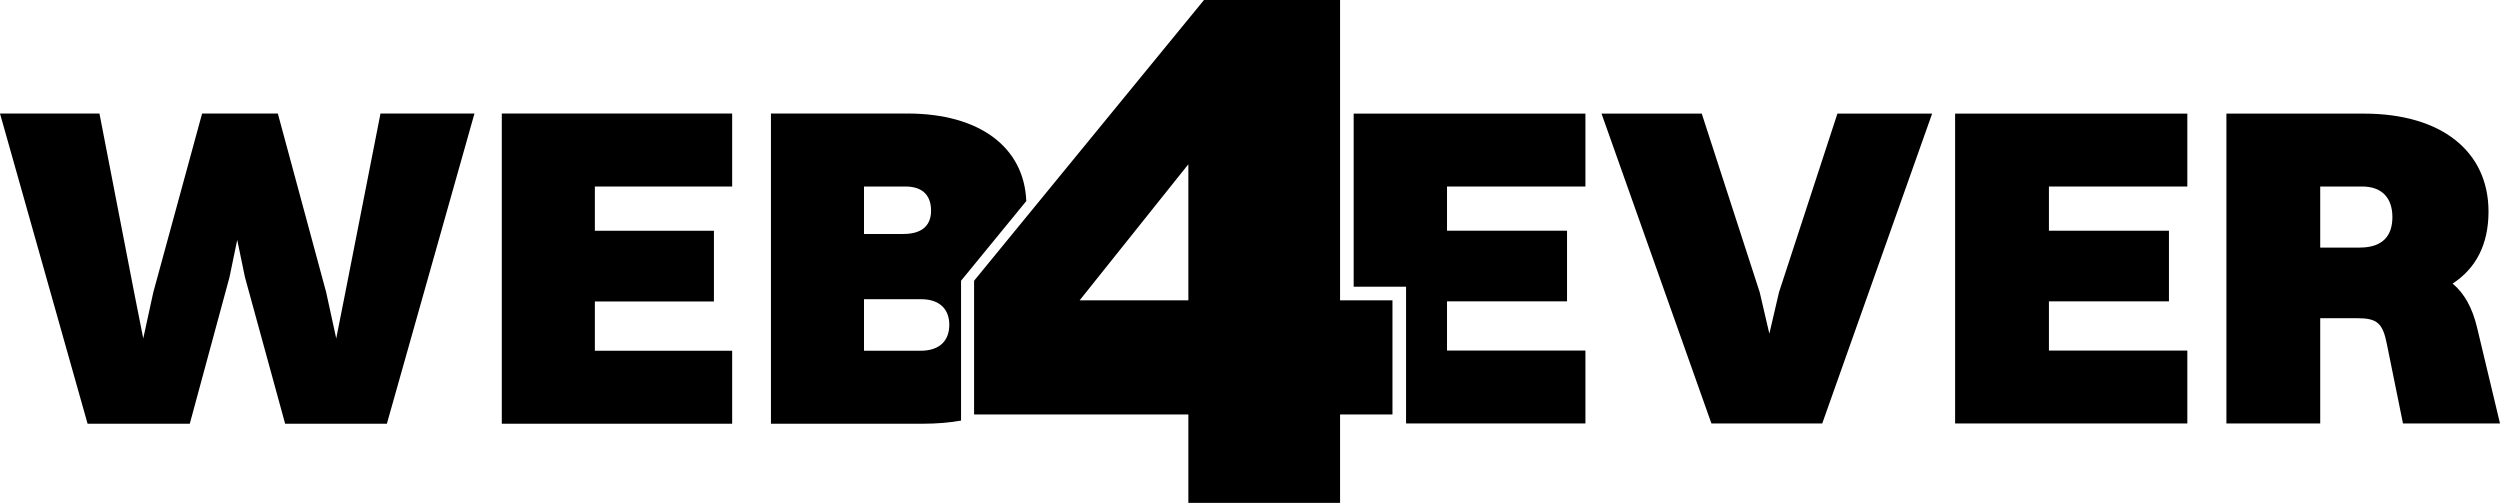 <?xml version="1.0" encoding="UTF-8"?>
<svg id="Layer_2" data-name="Layer 2" xmlns="http://www.w3.org/2000/svg" viewBox="0 0 1838.04 369.7">
  <defs>
    <style>
      .cls-1 {
        fill: #000;
      }

      .cls-1, .cls-2 {
        stroke-width: 0px;
      }

      .cls-2 {
        fill: none;
      }
    </style>
  </defs>
  <path class="cls-1" d="M873.7,369.7v-64.97h-157.54v-98.32L885.2,0h100.04v220.79h38.52v83.94h-38.52v64.97h-111.54ZM873.7,220.79v-100.04l-79.92,100.04h79.92Z"/>
  <g>
    <path class="cls-1" d="M180.11,203.87l-5.7-27.5-5.7,27.5-29.18,107.66h-75.13L0,83.47h73.12l25.49,131.48,6.71,33.88,7.38-33.88,35.89-131.48h55.68l35.55,131.48,7.38,33.88,6.71-33.88,25.83-131.48h69.09l-64.4,228.07h-74.79l-29.52-107.66Z"/>
    <path class="cls-1" d="M368.93,83.47h169.37v53.66h-100.95v32.53h87.54v51.99h-87.54v36.22h100.95v53.66h-169.37V83.47Z"/>
    <path class="cls-1" d="M706.57,206.41l47.98-58.59c-1.59-39.48-34.16-64.36-87.46-64.36h-100.28v228.07h111.69c10.19,0,19.55-.79,28.08-2.31v-102.81ZM635.23,137.13h30.52c13.08,0,18.78,7.04,18.78,17.78,0,9.73-5.37,17.11-20.46,17.11h-28.84v-34.88ZM676.82,257.87h-41.59v-37.9h41.92c14.76,0,20.79,8.39,20.79,18.78,0,11.4-6.71,19.12-21.13,19.12Z"/>
  </g>
  <g>
    <path class="cls-1" d="M1293.76,214.85l7.1,30.49,7.1-30.49,42.94-131.32h69.64l-80.8,227.8h-81.48l-80.8-227.8h73.7l42.6,131.32Z"/>
    <path class="cls-1" d="M1437.43,83.53h170.73v53.6h-101.76v32.5h88.24v51.93h-88.24v36.18h101.76v53.6h-170.73V83.53Z"/>
    <path class="cls-1" d="M1636.89,83.53h101.08c57.13,0,91.62,27.81,91.62,72.03,0,24.46-9.47,41.88-26.37,52.93,8.79,7.37,14.54,18.09,17.92,32.16l16.9,70.69h-71.33l-11.83-58.29c-3.04-15.41-7.1-19.1-21.64-19.1h-27.38v77.39h-68.97V83.53ZM1705.86,137.13v44.89h29.07c17.58,0,24-9.38,24-22.45s-6.76-22.45-22.31-22.45h-30.76Z"/>
  </g>
  <g>
    <polygon class="cls-2" points="883.7 210.79 883.7 110.74 803.78 210.79 883.7 210.79"/>
    <polygon class="cls-2" points="883.7 210.79 883.7 110.74 803.78 210.79 883.7 210.79"/>
  </g>
  <g>
    <polygon class="cls-2" points="883.7 230.79 883.7 130.74 803.78 230.79 883.7 230.79"/>
    <rect class="cls-2" x="995.24" y="210.79" width="38.52" height="20"/>
    <polygon class="cls-1" points="1165.63 137.13 1165.63 83.53 995.24 83.53 995.24 210.79 1033.76 210.79 1033.76 230.79 1033.76 294.73 1033.76 311.33 1165.63 311.33 1165.63 257.73 1063.87 257.73 1063.87 221.55 1152.11 221.55 1152.11 169.62 1063.87 169.62 1063.87 137.13 1165.63 137.13"/>
  </g>
</svg>